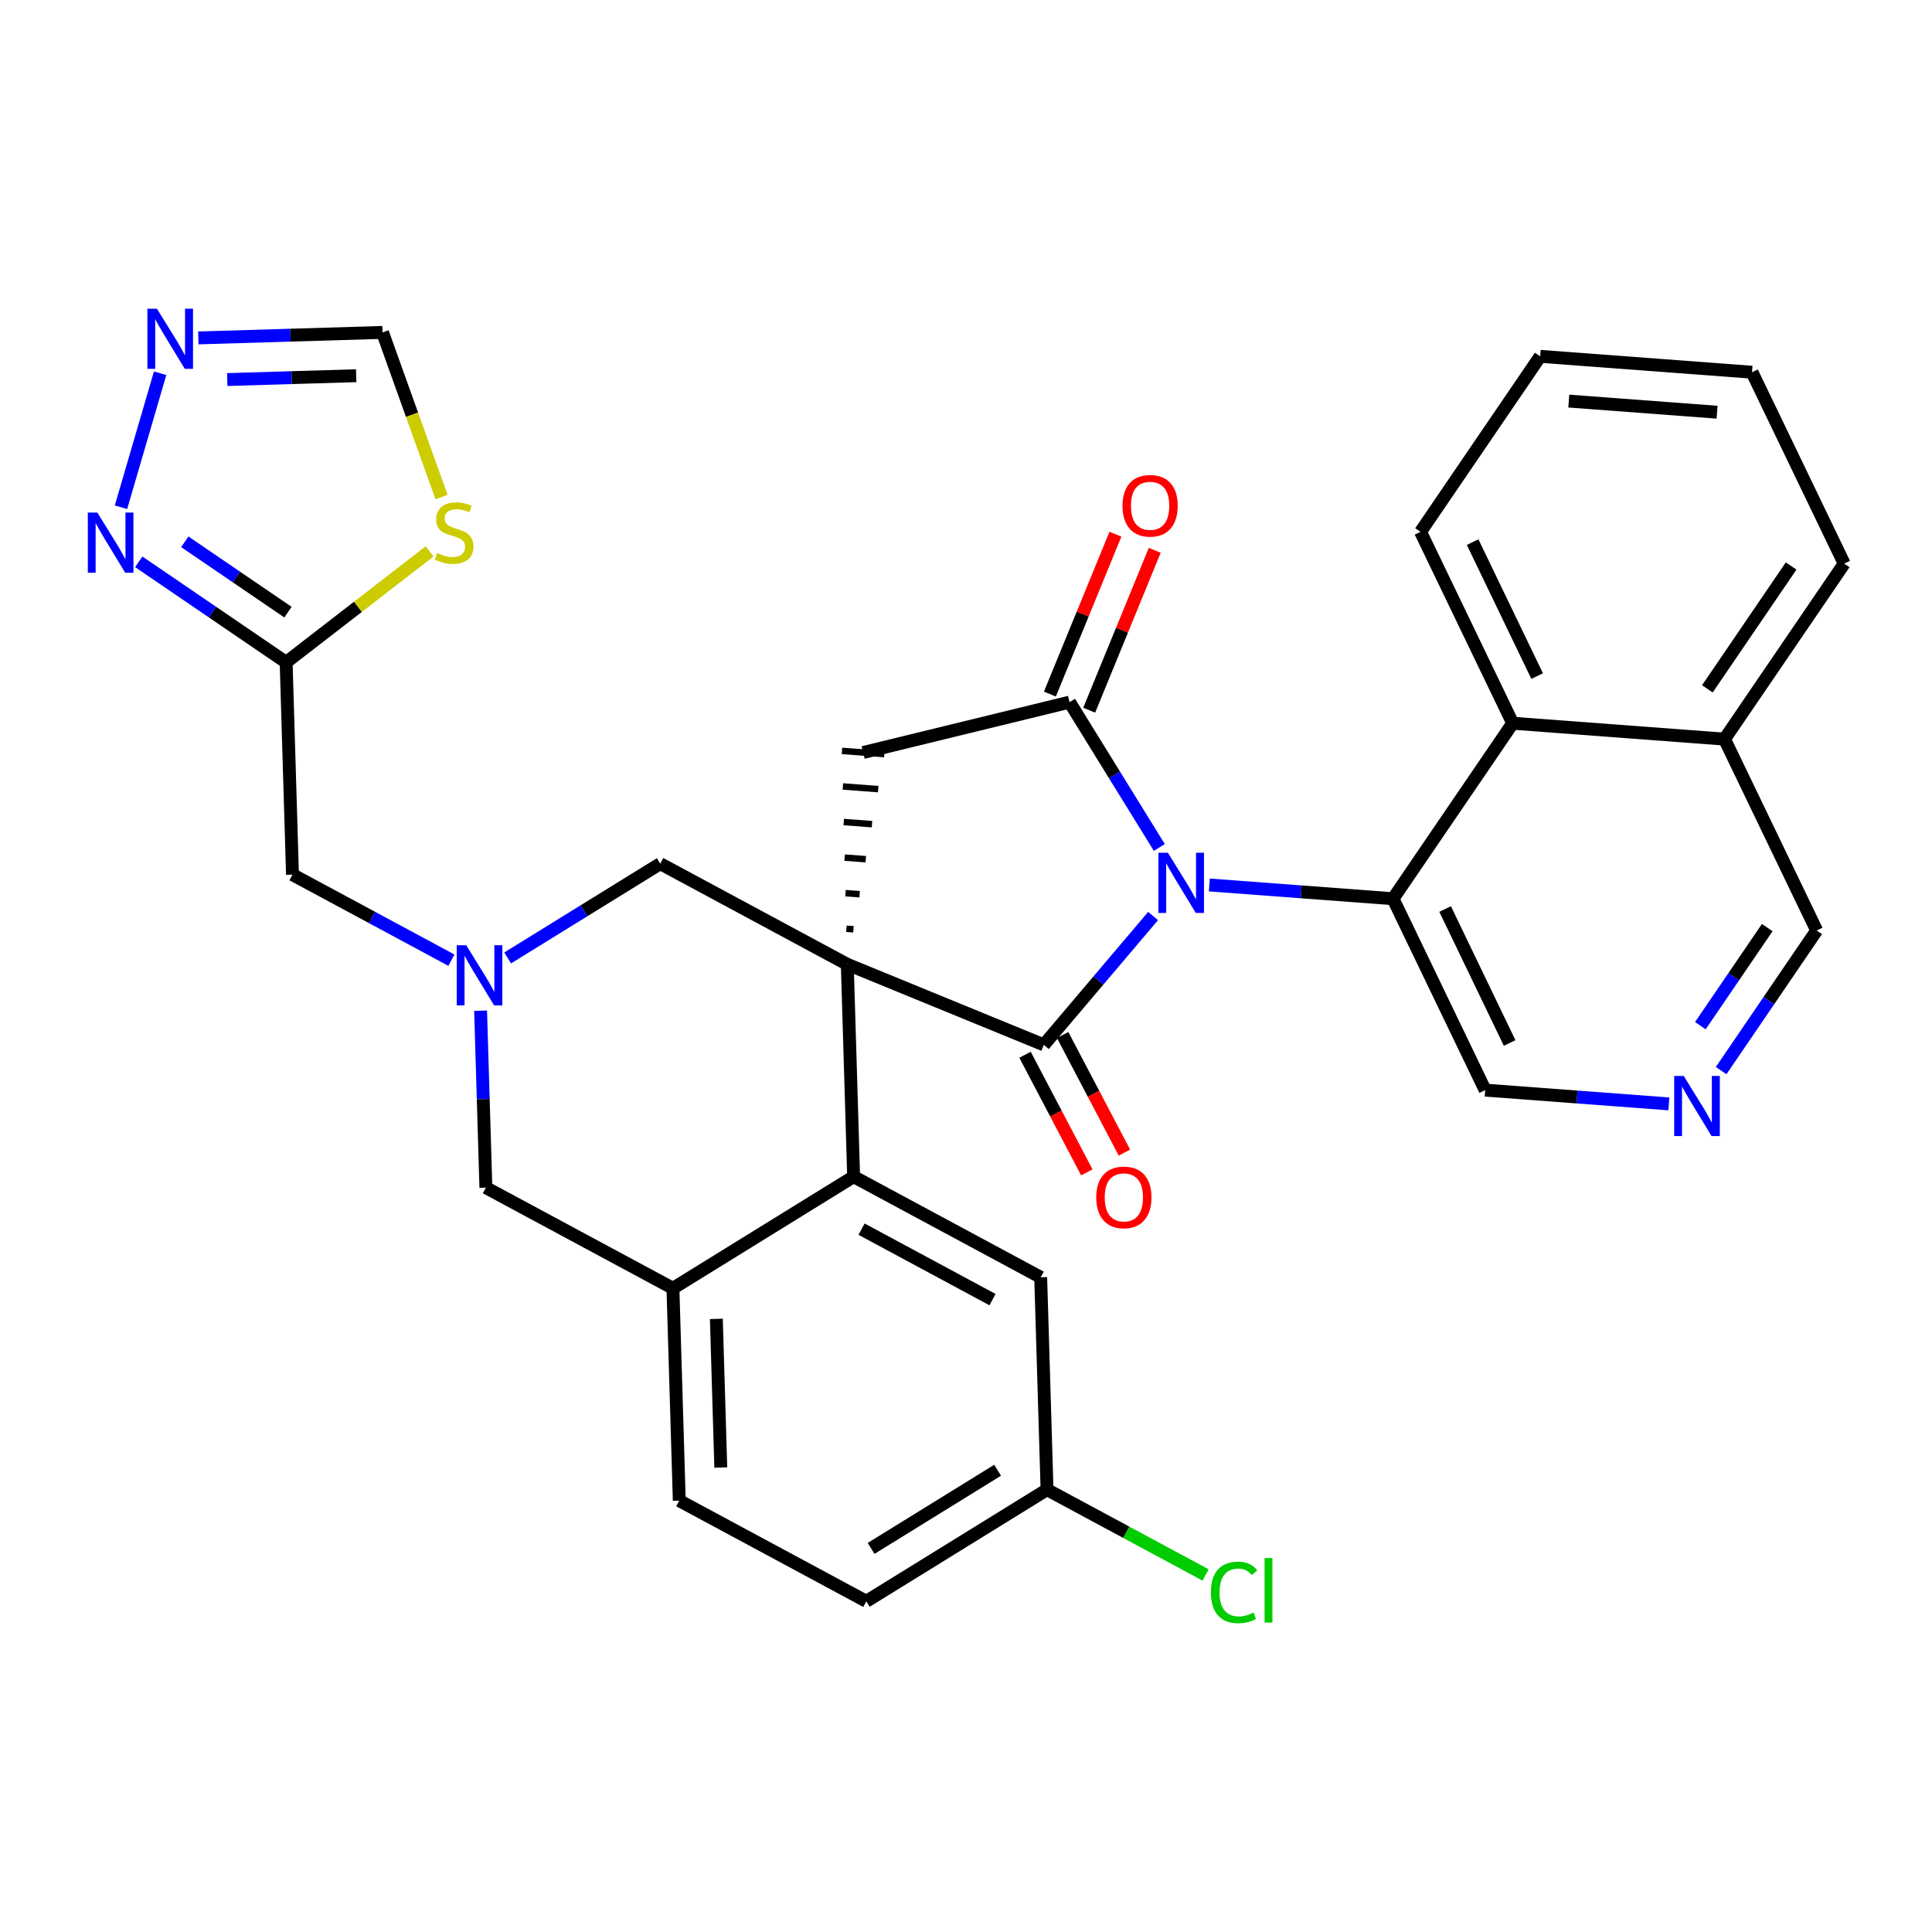 <?xml version='1.0' encoding='iso-8859-1'?>
<svg version='1.1' baseProfile='full'
              xmlns='http://www.w3.org/2000/svg'
                      xmlns:rdkit='http://www.rdkit.org/xml'
                      xmlns:xlink='http://www.w3.org/1999/xlink'
                  xml:space='preserve'
width='300px' height='300px' viewBox='0 0 300 300'>
<!-- END OF HEADER -->
<rect style='opacity:1.0;fill:#FFFFFF;stroke:none' width='300' height='300' x='0' y='0'> </rect>
<rect style='opacity:1.0;fill:#FFFFFF;stroke:none' width='300' height='300' x='0' y='0'> </rect>
<path class='bond-0 atom-0 atom-1' d='M 173.202,82.951 L 168.114,95.364' style='fill:none;fill-rule:evenodd;stroke:#FF0000;stroke-width:2.0px;stroke-linecap:butt;stroke-linejoin:miter;stroke-opacity:1' />
<path class='bond-0 atom-0 atom-1' d='M 168.114,95.364 L 163.026,107.778' style='fill:none;fill-rule:evenodd;stroke:#000000;stroke-width:2.0px;stroke-linecap:butt;stroke-linejoin:miter;stroke-opacity:1' />
<path class='bond-0 atom-0 atom-1' d='M 179.306,85.453 L 174.218,97.866' style='fill:none;fill-rule:evenodd;stroke:#FF0000;stroke-width:2.0px;stroke-linecap:butt;stroke-linejoin:miter;stroke-opacity:1' />
<path class='bond-0 atom-0 atom-1' d='M 174.218,97.866 L 169.13,110.28' style='fill:none;fill-rule:evenodd;stroke:#000000;stroke-width:2.0px;stroke-linecap:butt;stroke-linejoin:miter;stroke-opacity:1' />
<path class='bond-1 atom-1 atom-2' d='M 166.078,109.029 L 134.033,116.848' style='fill:none;fill-rule:evenodd;stroke:#000000;stroke-width:2.0px;stroke-linecap:butt;stroke-linejoin:miter;stroke-opacity:1' />
<path class='bond-32 atom-22 atom-1' d='M 180.02,131.594 L 173.049,120.311' style='fill:none;fill-rule:evenodd;stroke:#0000FF;stroke-width:2.0px;stroke-linecap:butt;stroke-linejoin:miter;stroke-opacity:1' />
<path class='bond-32 atom-22 atom-1' d='M 173.049,120.311 L 166.078,109.029' style='fill:none;fill-rule:evenodd;stroke:#000000;stroke-width:2.0px;stroke-linecap:butt;stroke-linejoin:miter;stroke-opacity:1' />
<path class='bond-2 atom-3 atom-2' d='M 132.526,144.299 L 131.43,144.217' style='fill:none;fill-rule:evenodd;stroke:#000000;stroke-width:1.0px;stroke-linecap:butt;stroke-linejoin:miter;stroke-opacity:1' />
<path class='bond-2 atom-3 atom-2' d='M 133.486,138.858 L 131.293,138.693' style='fill:none;fill-rule:evenodd;stroke:#000000;stroke-width:1.0px;stroke-linecap:butt;stroke-linejoin:miter;stroke-opacity:1' />
<path class='bond-2 atom-3 atom-2' d='M 134.445,133.417 L 131.156,133.17' style='fill:none;fill-rule:evenodd;stroke:#000000;stroke-width:1.0px;stroke-linecap:butt;stroke-linejoin:miter;stroke-opacity:1' />
<path class='bond-2 atom-3 atom-2' d='M 135.404,127.976 L 131.018,127.647' style='fill:none;fill-rule:evenodd;stroke:#000000;stroke-width:1.0px;stroke-linecap:butt;stroke-linejoin:miter;stroke-opacity:1' />
<path class='bond-2 atom-3 atom-2' d='M 136.363,122.535 L 130.881,122.124' style='fill:none;fill-rule:evenodd;stroke:#000000;stroke-width:1.0px;stroke-linecap:butt;stroke-linejoin:miter;stroke-opacity:1' />
<path class='bond-2 atom-3 atom-2' d='M 137.322,117.094 L 130.744,116.601' style='fill:none;fill-rule:evenodd;stroke:#000000;stroke-width:1.0px;stroke-linecap:butt;stroke-linejoin:miter;stroke-opacity:1' />
<path class='bond-3 atom-3 atom-4' d='M 131.567,149.74 L 102.522,134.108' style='fill:none;fill-rule:evenodd;stroke:#000000;stroke-width:2.0px;stroke-linecap:butt;stroke-linejoin:miter;stroke-opacity:1' />
<path class='bond-19 atom-3 atom-20' d='M 131.567,149.74 L 162.087,162.249' style='fill:none;fill-rule:evenodd;stroke:#000000;stroke-width:2.0px;stroke-linecap:butt;stroke-linejoin:miter;stroke-opacity:1' />
<path class='bond-34 atom-19 atom-3' d='M 132.552,182.709 L 131.567,149.74' style='fill:none;fill-rule:evenodd;stroke:#000000;stroke-width:2.0px;stroke-linecap:butt;stroke-linejoin:miter;stroke-opacity:1' />
<path class='bond-4 atom-4 atom-5' d='M 102.522,134.108 L 90.675,141.428' style='fill:none;fill-rule:evenodd;stroke:#000000;stroke-width:2.0px;stroke-linecap:butt;stroke-linejoin:miter;stroke-opacity:1' />
<path class='bond-4 atom-4 atom-5' d='M 90.675,141.428 L 78.829,148.748' style='fill:none;fill-rule:evenodd;stroke:#0000FF;stroke-width:2.0px;stroke-linecap:butt;stroke-linejoin:miter;stroke-opacity:1' />
<path class='bond-5 atom-5 atom-6' d='M 70.095,149.096 L 57.756,142.456' style='fill:none;fill-rule:evenodd;stroke:#0000FF;stroke-width:2.0px;stroke-linecap:butt;stroke-linejoin:miter;stroke-opacity:1' />
<path class='bond-5 atom-5 atom-6' d='M 57.756,142.456 L 45.417,135.815' style='fill:none;fill-rule:evenodd;stroke:#000000;stroke-width:2.0px;stroke-linecap:butt;stroke-linejoin:miter;stroke-opacity:1' />
<path class='bond-11 atom-5 atom-12' d='M 74.626,156.942 L 75.037,170.679' style='fill:none;fill-rule:evenodd;stroke:#0000FF;stroke-width:2.0px;stroke-linecap:butt;stroke-linejoin:miter;stroke-opacity:1' />
<path class='bond-11 atom-5 atom-12' d='M 75.037,170.679 L 75.447,184.416' style='fill:none;fill-rule:evenodd;stroke:#000000;stroke-width:2.0px;stroke-linecap:butt;stroke-linejoin:miter;stroke-opacity:1' />
<path class='bond-6 atom-6 atom-7' d='M 45.417,135.815 L 44.431,102.845' style='fill:none;fill-rule:evenodd;stroke:#000000;stroke-width:2.0px;stroke-linecap:butt;stroke-linejoin:miter;stroke-opacity:1' />
<path class='bond-7 atom-7 atom-8' d='M 44.431,102.845 L 32.989,95.043' style='fill:none;fill-rule:evenodd;stroke:#000000;stroke-width:2.0px;stroke-linecap:butt;stroke-linejoin:miter;stroke-opacity:1' />
<path class='bond-7 atom-7 atom-8' d='M 32.989,95.043 L 21.546,87.241' style='fill:none;fill-rule:evenodd;stroke:#0000FF;stroke-width:2.0px;stroke-linecap:butt;stroke-linejoin:miter;stroke-opacity:1' />
<path class='bond-7 atom-7 atom-8' d='M 44.715,95.054 L 36.705,89.593' style='fill:none;fill-rule:evenodd;stroke:#000000;stroke-width:2.0px;stroke-linecap:butt;stroke-linejoin:miter;stroke-opacity:1' />
<path class='bond-7 atom-7 atom-8' d='M 36.705,89.593 L 28.695,84.131' style='fill:none;fill-rule:evenodd;stroke:#0000FF;stroke-width:2.0px;stroke-linecap:butt;stroke-linejoin:miter;stroke-opacity:1' />
<path class='bond-36 atom-11 atom-7' d='M 66.705,85.623 L 55.568,94.234' style='fill:none;fill-rule:evenodd;stroke:#CCCC00;stroke-width:2.0px;stroke-linecap:butt;stroke-linejoin:miter;stroke-opacity:1' />
<path class='bond-36 atom-11 atom-7' d='M 55.568,94.234 L 44.431,102.845' style='fill:none;fill-rule:evenodd;stroke:#000000;stroke-width:2.0px;stroke-linecap:butt;stroke-linejoin:miter;stroke-opacity:1' />
<path class='bond-8 atom-8 atom-9' d='M 18.785,78.768 L 24.866,57.955' style='fill:none;fill-rule:evenodd;stroke:#0000FF;stroke-width:2.0px;stroke-linecap:butt;stroke-linejoin:miter;stroke-opacity:1' />
<path class='bond-9 atom-9 atom-10' d='M 30.797,52.472 L 45.098,52.045' style='fill:none;fill-rule:evenodd;stroke:#0000FF;stroke-width:2.0px;stroke-linecap:butt;stroke-linejoin:miter;stroke-opacity:1' />
<path class='bond-9 atom-9 atom-10' d='M 45.098,52.045 L 59.4,51.618' style='fill:none;fill-rule:evenodd;stroke:#000000;stroke-width:2.0px;stroke-linecap:butt;stroke-linejoin:miter;stroke-opacity:1' />
<path class='bond-9 atom-9 atom-10' d='M 35.285,58.938 L 45.295,58.639' style='fill:none;fill-rule:evenodd;stroke:#0000FF;stroke-width:2.0px;stroke-linecap:butt;stroke-linejoin:miter;stroke-opacity:1' />
<path class='bond-9 atom-9 atom-10' d='M 45.295,58.639 L 55.306,58.34' style='fill:none;fill-rule:evenodd;stroke:#000000;stroke-width:2.0px;stroke-linecap:butt;stroke-linejoin:miter;stroke-opacity:1' />
<path class='bond-10 atom-10 atom-11' d='M 59.4,51.618 L 63.98,64.402' style='fill:none;fill-rule:evenodd;stroke:#000000;stroke-width:2.0px;stroke-linecap:butt;stroke-linejoin:miter;stroke-opacity:1' />
<path class='bond-10 atom-10 atom-11' d='M 63.98,64.402 L 68.561,77.187' style='fill:none;fill-rule:evenodd;stroke:#CCCC00;stroke-width:2.0px;stroke-linecap:butt;stroke-linejoin:miter;stroke-opacity:1' />
<path class='bond-12 atom-12 atom-13' d='M 75.447,184.416 L 104.493,200.048' style='fill:none;fill-rule:evenodd;stroke:#000000;stroke-width:2.0px;stroke-linecap:butt;stroke-linejoin:miter;stroke-opacity:1' />
<path class='bond-13 atom-13 atom-14' d='M 104.493,200.048 L 105.478,233.017' style='fill:none;fill-rule:evenodd;stroke:#000000;stroke-width:2.0px;stroke-linecap:butt;stroke-linejoin:miter;stroke-opacity:1' />
<path class='bond-13 atom-13 atom-14' d='M 111.234,204.796 L 111.924,227.875' style='fill:none;fill-rule:evenodd;stroke:#000000;stroke-width:2.0px;stroke-linecap:butt;stroke-linejoin:miter;stroke-opacity:1' />
<path class='bond-37 atom-19 atom-13' d='M 132.552,182.709 L 104.493,200.048' style='fill:none;fill-rule:evenodd;stroke:#000000;stroke-width:2.0px;stroke-linecap:butt;stroke-linejoin:miter;stroke-opacity:1' />
<path class='bond-14 atom-14 atom-15' d='M 105.478,233.017 L 134.523,248.649' style='fill:none;fill-rule:evenodd;stroke:#000000;stroke-width:2.0px;stroke-linecap:butt;stroke-linejoin:miter;stroke-opacity:1' />
<path class='bond-15 atom-15 atom-16' d='M 134.523,248.649 L 162.583,231.31' style='fill:none;fill-rule:evenodd;stroke:#000000;stroke-width:2.0px;stroke-linecap:butt;stroke-linejoin:miter;stroke-opacity:1' />
<path class='bond-15 atom-15 atom-16' d='M 135.265,240.436 L 154.907,228.299' style='fill:none;fill-rule:evenodd;stroke:#000000;stroke-width:2.0px;stroke-linecap:butt;stroke-linejoin:miter;stroke-opacity:1' />
<path class='bond-16 atom-16 atom-17' d='M 162.583,231.31 L 174.893,237.935' style='fill:none;fill-rule:evenodd;stroke:#000000;stroke-width:2.0px;stroke-linecap:butt;stroke-linejoin:miter;stroke-opacity:1' />
<path class='bond-16 atom-16 atom-17' d='M 174.893,237.935 L 187.202,244.56' style='fill:none;fill-rule:evenodd;stroke:#00CC00;stroke-width:2.0px;stroke-linecap:butt;stroke-linejoin:miter;stroke-opacity:1' />
<path class='bond-17 atom-16 atom-18' d='M 162.583,231.31 L 161.598,198.341' style='fill:none;fill-rule:evenodd;stroke:#000000;stroke-width:2.0px;stroke-linecap:butt;stroke-linejoin:miter;stroke-opacity:1' />
<path class='bond-18 atom-18 atom-19' d='M 161.598,198.341 L 132.552,182.709' style='fill:none;fill-rule:evenodd;stroke:#000000;stroke-width:2.0px;stroke-linecap:butt;stroke-linejoin:miter;stroke-opacity:1' />
<path class='bond-18 atom-18 atom-19' d='M 154.115,201.805 L 133.783,190.863' style='fill:none;fill-rule:evenodd;stroke:#000000;stroke-width:2.0px;stroke-linecap:butt;stroke-linejoin:miter;stroke-opacity:1' />
<path class='bond-20 atom-20 atom-21' d='M 159.167,163.783 L 163.964,172.914' style='fill:none;fill-rule:evenodd;stroke:#000000;stroke-width:2.0px;stroke-linecap:butt;stroke-linejoin:miter;stroke-opacity:1' />
<path class='bond-20 atom-20 atom-21' d='M 163.964,172.914 L 168.76,182.044' style='fill:none;fill-rule:evenodd;stroke:#FF0000;stroke-width:2.0px;stroke-linecap:butt;stroke-linejoin:miter;stroke-opacity:1' />
<path class='bond-20 atom-20 atom-21' d='M 165.007,160.715 L 169.804,169.846' style='fill:none;fill-rule:evenodd;stroke:#000000;stroke-width:2.0px;stroke-linecap:butt;stroke-linejoin:miter;stroke-opacity:1' />
<path class='bond-20 atom-20 atom-21' d='M 169.804,169.846 L 174.6,178.976' style='fill:none;fill-rule:evenodd;stroke:#FF0000;stroke-width:2.0px;stroke-linecap:butt;stroke-linejoin:miter;stroke-opacity:1' />
<path class='bond-21 atom-20 atom-22' d='M 162.087,162.249 L 170.568,152.245' style='fill:none;fill-rule:evenodd;stroke:#000000;stroke-width:2.0px;stroke-linecap:butt;stroke-linejoin:miter;stroke-opacity:1' />
<path class='bond-21 atom-20 atom-22' d='M 170.568,152.245 L 179.049,142.24' style='fill:none;fill-rule:evenodd;stroke:#0000FF;stroke-width:2.0px;stroke-linecap:butt;stroke-linejoin:miter;stroke-opacity:1' />
<path class='bond-22 atom-22 atom-23' d='M 187.783,137.416 L 202.045,138.486' style='fill:none;fill-rule:evenodd;stroke:#0000FF;stroke-width:2.0px;stroke-linecap:butt;stroke-linejoin:miter;stroke-opacity:1' />
<path class='bond-22 atom-22 atom-23' d='M 202.045,138.486 L 216.308,139.555' style='fill:none;fill-rule:evenodd;stroke:#000000;stroke-width:2.0px;stroke-linecap:butt;stroke-linejoin:miter;stroke-opacity:1' />
<path class='bond-23 atom-23 atom-24' d='M 216.308,139.555 L 230.618,169.273' style='fill:none;fill-rule:evenodd;stroke:#000000;stroke-width:2.0px;stroke-linecap:butt;stroke-linejoin:miter;stroke-opacity:1' />
<path class='bond-23 atom-23 atom-24' d='M 224.398,141.151 L 234.415,161.954' style='fill:none;fill-rule:evenodd;stroke:#000000;stroke-width:2.0px;stroke-linecap:butt;stroke-linejoin:miter;stroke-opacity:1' />
<path class='bond-33 atom-32 atom-23' d='M 234.89,112.303 L 216.308,139.555' style='fill:none;fill-rule:evenodd;stroke:#000000;stroke-width:2.0px;stroke-linecap:butt;stroke-linejoin:miter;stroke-opacity:1' />
<path class='bond-24 atom-24 atom-25' d='M 230.618,169.273 L 244.881,170.343' style='fill:none;fill-rule:evenodd;stroke:#000000;stroke-width:2.0px;stroke-linecap:butt;stroke-linejoin:miter;stroke-opacity:1' />
<path class='bond-24 atom-24 atom-25' d='M 244.881,170.343 L 259.143,171.412' style='fill:none;fill-rule:evenodd;stroke:#0000FF;stroke-width:2.0px;stroke-linecap:butt;stroke-linejoin:miter;stroke-opacity:1' />
<path class='bond-25 atom-25 atom-26' d='M 267.257,166.244 L 274.675,155.366' style='fill:none;fill-rule:evenodd;stroke:#0000FF;stroke-width:2.0px;stroke-linecap:butt;stroke-linejoin:miter;stroke-opacity:1' />
<path class='bond-25 atom-25 atom-26' d='M 274.675,155.366 L 282.092,144.487' style='fill:none;fill-rule:evenodd;stroke:#000000;stroke-width:2.0px;stroke-linecap:butt;stroke-linejoin:miter;stroke-opacity:1' />
<path class='bond-25 atom-25 atom-26' d='M 264.032,159.265 L 269.224,151.65' style='fill:none;fill-rule:evenodd;stroke:#0000FF;stroke-width:2.0px;stroke-linecap:butt;stroke-linejoin:miter;stroke-opacity:1' />
<path class='bond-25 atom-25 atom-26' d='M 269.224,151.65 L 274.416,144.035' style='fill:none;fill-rule:evenodd;stroke:#000000;stroke-width:2.0px;stroke-linecap:butt;stroke-linejoin:miter;stroke-opacity:1' />
<path class='bond-26 atom-26 atom-27' d='M 282.092,144.487 L 267.782,114.769' style='fill:none;fill-rule:evenodd;stroke:#000000;stroke-width:2.0px;stroke-linecap:butt;stroke-linejoin:miter;stroke-opacity:1' />
<path class='bond-27 atom-27 atom-28' d='M 267.782,114.769 L 286.364,87.517' style='fill:none;fill-rule:evenodd;stroke:#000000;stroke-width:2.0px;stroke-linecap:butt;stroke-linejoin:miter;stroke-opacity:1' />
<path class='bond-27 atom-27 atom-28' d='M 265.119,106.965 L 278.126,87.888' style='fill:none;fill-rule:evenodd;stroke:#000000;stroke-width:2.0px;stroke-linecap:butt;stroke-linejoin:miter;stroke-opacity:1' />
<path class='bond-35 atom-32 atom-27' d='M 234.89,112.303 L 267.782,114.769' style='fill:none;fill-rule:evenodd;stroke:#000000;stroke-width:2.0px;stroke-linecap:butt;stroke-linejoin:miter;stroke-opacity:1' />
<path class='bond-28 atom-28 atom-29' d='M 286.364,87.517 L 272.053,57.798' style='fill:none;fill-rule:evenodd;stroke:#000000;stroke-width:2.0px;stroke-linecap:butt;stroke-linejoin:miter;stroke-opacity:1' />
<path class='bond-29 atom-29 atom-30' d='M 272.053,57.798 L 239.161,55.332' style='fill:none;fill-rule:evenodd;stroke:#000000;stroke-width:2.0px;stroke-linecap:butt;stroke-linejoin:miter;stroke-opacity:1' />
<path class='bond-29 atom-29 atom-30' d='M 266.626,64.007 L 243.602,62.28' style='fill:none;fill-rule:evenodd;stroke:#000000;stroke-width:2.0px;stroke-linecap:butt;stroke-linejoin:miter;stroke-opacity:1' />
<path class='bond-30 atom-30 atom-31' d='M 239.161,55.332 L 220.58,82.584' style='fill:none;fill-rule:evenodd;stroke:#000000;stroke-width:2.0px;stroke-linecap:butt;stroke-linejoin:miter;stroke-opacity:1' />
<path class='bond-31 atom-31 atom-32' d='M 220.58,82.584 L 234.89,112.303' style='fill:none;fill-rule:evenodd;stroke:#000000;stroke-width:2.0px;stroke-linecap:butt;stroke-linejoin:miter;stroke-opacity:1' />
<path class='bond-31 atom-31 atom-32' d='M 228.67,84.18 L 238.687,104.983' style='fill:none;fill-rule:evenodd;stroke:#000000;stroke-width:2.0px;stroke-linecap:butt;stroke-linejoin:miter;stroke-opacity:1' />
<path  class='atom-0' d='M 174.299 78.535
Q 174.299 76.292, 175.408 75.039
Q 176.516 73.785, 178.587 73.785
Q 180.659 73.785, 181.767 75.039
Q 182.875 76.292, 182.875 78.535
Q 182.875 80.805, 181.754 82.097
Q 180.632 83.377, 178.587 83.377
Q 176.529 83.377, 175.408 82.097
Q 174.299 80.818, 174.299 78.535
M 178.587 82.322
Q 180.012 82.322, 180.777 81.372
Q 181.556 80.409, 181.556 78.535
Q 181.556 76.701, 180.777 75.778
Q 180.012 74.841, 178.587 74.841
Q 177.162 74.841, 176.384 75.764
Q 175.619 76.688, 175.619 78.535
Q 175.619 80.422, 176.384 81.372
Q 177.162 82.322, 178.587 82.322
' fill='#FF0000'/>
<path  class='atom-5' d='M 72.397 146.776
L 75.458 151.724
Q 75.761 152.212, 76.25 153.096
Q 76.738 153.98, 76.764 154.032
L 76.764 146.776
L 78.004 146.776
L 78.004 156.117
L 76.725 156.117
L 73.439 150.708
Q 73.057 150.074, 72.648 149.349
Q 72.252 148.623, 72.133 148.399
L 72.133 156.117
L 70.919 156.117
L 70.919 146.776
L 72.397 146.776
' fill='#0000FF'/>
<path  class='atom-8' d='M 15.114 79.593
L 18.175 84.541
Q 18.479 85.029, 18.967 85.913
Q 19.455 86.797, 19.481 86.85
L 19.481 79.593
L 20.721 79.593
L 20.721 88.934
L 19.442 88.934
L 16.156 83.525
Q 15.774 82.891, 15.365 82.166
Q 14.969 81.44, 14.85 81.216
L 14.85 88.934
L 13.636 88.934
L 13.636 79.593
L 15.114 79.593
' fill='#0000FF'/>
<path  class='atom-9' d='M 24.365 47.932
L 27.426 52.88
Q 27.729 53.368, 28.218 54.252
Q 28.706 55.136, 28.732 55.189
L 28.732 47.932
L 29.972 47.932
L 29.972 57.274
L 28.693 57.274
L 25.407 51.864
Q 25.025 51.231, 24.616 50.505
Q 24.22 49.78, 24.101 49.555
L 24.101 57.274
L 22.887 57.274
L 22.887 47.932
L 24.365 47.932
' fill='#0000FF'/>
<path  class='atom-11' d='M 67.886 85.875
Q 67.992 85.915, 68.427 86.099
Q 68.862 86.284, 69.338 86.403
Q 69.826 86.508, 70.301 86.508
Q 71.185 86.508, 71.699 86.086
Q 72.214 85.651, 72.214 84.899
Q 72.214 84.384, 71.95 84.068
Q 71.699 83.751, 71.303 83.579
Q 70.908 83.408, 70.248 83.21
Q 69.417 82.959, 68.915 82.722
Q 68.427 82.484, 68.071 81.983
Q 67.728 81.482, 67.728 80.637
Q 67.728 79.463, 68.519 78.737
Q 69.324 78.012, 70.908 78.012
Q 71.989 78.012, 73.216 78.526
L 72.913 79.542
Q 71.791 79.08, 70.947 79.08
Q 70.037 79.08, 69.535 79.463
Q 69.034 79.832, 69.047 80.479
Q 69.047 80.98, 69.298 81.284
Q 69.562 81.587, 69.931 81.759
Q 70.314 81.93, 70.947 82.128
Q 71.791 82.392, 72.293 82.656
Q 72.794 82.92, 73.15 83.461
Q 73.52 83.988, 73.52 84.899
Q 73.52 86.192, 72.649 86.891
Q 71.791 87.577, 70.353 87.577
Q 69.522 87.577, 68.889 87.392
Q 68.269 87.221, 67.53 86.918
L 67.886 85.875
' fill='#CCCC00'/>
<path  class='atom-17' d='M 188.027 247.265
Q 188.027 244.943, 189.109 243.729
Q 190.204 242.502, 192.275 242.502
Q 194.201 242.502, 195.23 243.861
L 194.36 244.574
Q 193.608 243.584, 192.275 243.584
Q 190.863 243.584, 190.111 244.534
Q 189.372 245.471, 189.372 247.265
Q 189.372 249.112, 190.138 250.062
Q 190.916 251.012, 192.42 251.012
Q 193.449 251.012, 194.65 250.392
L 195.019 251.382
Q 194.531 251.698, 193.792 251.883
Q 193.053 252.068, 192.235 252.068
Q 190.204 252.068, 189.109 250.827
Q 188.027 249.587, 188.027 247.265
' fill='#00CC00'/>
<path  class='atom-17' d='M 196.365 241.935
L 197.579 241.935
L 197.579 251.949
L 196.365 251.949
L 196.365 241.935
' fill='#00CC00'/>
<path  class='atom-21' d='M 170.225 185.928
Q 170.225 183.685, 171.333 182.432
Q 172.441 181.178, 174.513 181.178
Q 176.584 181.178, 177.692 182.432
Q 178.801 183.685, 178.801 185.928
Q 178.801 188.197, 177.679 189.49
Q 176.558 190.77, 174.513 190.77
Q 172.455 190.77, 171.333 189.49
Q 170.225 188.21, 170.225 185.928
M 174.513 189.714
Q 175.938 189.714, 176.703 188.765
Q 177.481 187.801, 177.481 185.928
Q 177.481 184.094, 176.703 183.17
Q 175.938 182.234, 174.513 182.234
Q 173.088 182.234, 172.309 183.157
Q 171.544 184.081, 171.544 185.928
Q 171.544 187.815, 172.309 188.765
Q 173.088 189.714, 174.513 189.714
' fill='#FF0000'/>
<path  class='atom-22' d='M 181.351 132.418
L 184.412 137.366
Q 184.715 137.854, 185.204 138.738
Q 185.692 139.622, 185.718 139.675
L 185.718 132.418
L 186.958 132.418
L 186.958 141.759
L 185.679 141.759
L 182.393 136.35
Q 182.011 135.717, 181.602 134.991
Q 181.206 134.265, 181.087 134.041
L 181.087 141.759
L 179.873 141.759
L 179.873 132.418
L 181.351 132.418
' fill='#0000FF'/>
<path  class='atom-25' d='M 261.445 167.069
L 264.506 172.017
Q 264.81 172.505, 265.298 173.389
Q 265.786 174.273, 265.812 174.326
L 265.812 167.069
L 267.053 167.069
L 267.053 176.41
L 265.773 176.41
L 262.488 171.001
Q 262.105 170.367, 261.696 169.642
Q 261.3 168.916, 261.181 168.692
L 261.181 176.41
L 259.968 176.41
L 259.968 167.069
L 261.445 167.069
' fill='#0000FF'/>
</svg>
